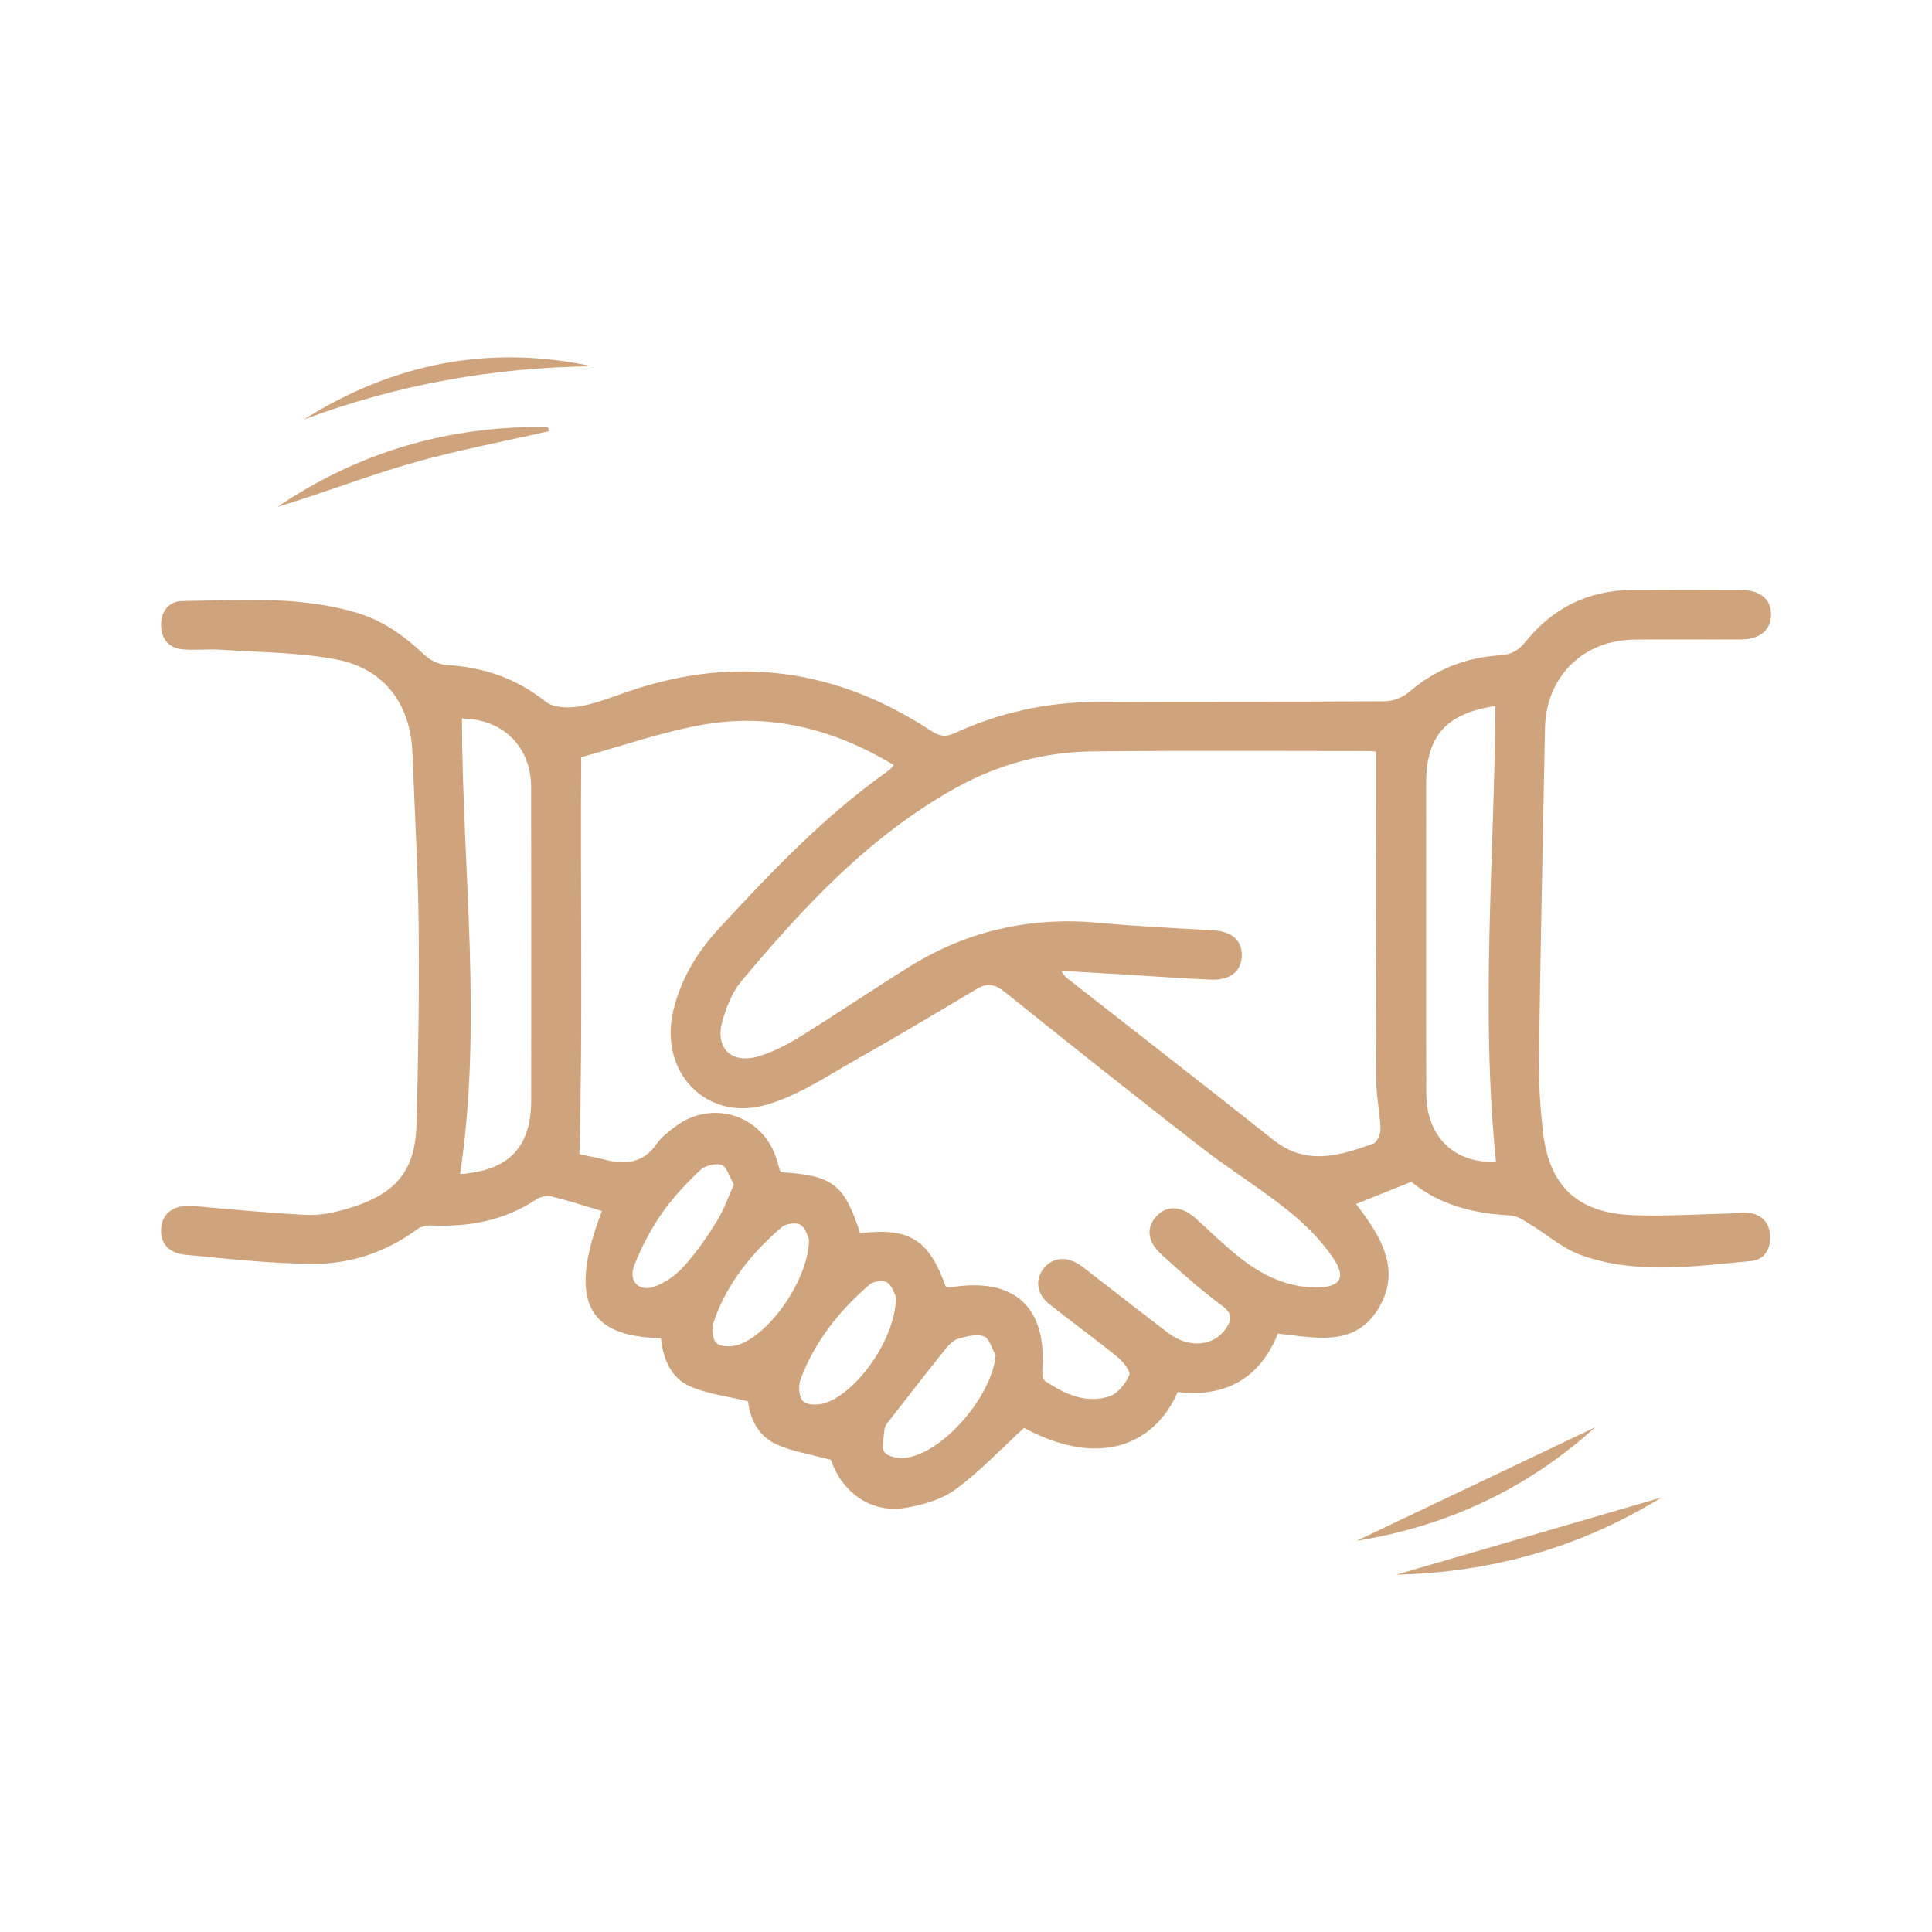 <?xml version="1.0" encoding="utf-8"?>
<!-- Generator: Adobe Illustrator 16.0.0, SVG Export Plug-In . SVG Version: 6.00 Build 0)  -->
<!DOCTYPE svg PUBLIC "-//W3C//DTD SVG 1.0//EN" "http://www.w3.org/TR/2001/REC-SVG-20010904/DTD/svg10.dtd">
<svg version="1.0" id="Calque_1" xmlns:x="http://ns.adobe.com/Extensibility/1.0/" xmlns:i="http://ns.adobe.com/AdobeIllustrator/10.0/" xmlns:graph="http://ns.adobe.com/Graphs/1.0/"
	 xmlns="http://www.w3.org/2000/svg" xmlns:xlink="http://www.w3.org/1999/xlink" xmlns:a="http://ns.adobe.com/AdobeSVGViewerExtensions/3.0/"
	 x="0px" y="0px" width="120px" height="120px" viewBox="0 0 120 120" enable-background="new 0 0 120 120" xml:space="preserve">
<g>
	<path fill-rule="evenodd" clip-rule="evenodd" fill="#CFA37C" d="M87.66,73.403c-1.21,0.487-2.3,0.925-3.433,1.378
		c1.506,1.965,2.906,4.116,1.324,6.599c-1.462,2.292-3.886,1.705-6.176,1.45c-1.125,2.791-3.248,3.979-6.225,3.629
		c-1.431,3.311-4.912,4.744-9.543,2.23c-1.45,1.326-2.749,2.711-4.253,3.816c-0.854,0.629-2.017,0.964-3.09,1.146
		c-2.157,0.364-3.959-0.943-4.654-2.977c-1.249-0.344-2.418-0.51-3.44-0.991c-1.143-0.539-1.609-1.683-1.706-2.642
		c-1.306-0.324-2.546-0.461-3.63-0.945c-1.185-0.528-1.651-1.722-1.783-2.983c-4.663-0.073-5.754-2.461-3.663-7.896
		c-1.057-0.312-2.107-0.654-3.176-0.915c-0.273-0.068-0.663,0.038-0.908,0.202c-1.975,1.309-4.158,1.709-6.48,1.613
		c-0.302-0.012-0.671,0.057-0.904,0.23c-1.949,1.437-4.174,2.175-6.542,2.153c-2.627-0.023-5.254-0.315-7.875-0.566
		c-1.111-0.107-1.621-0.823-1.479-1.774c0.132-0.904,0.896-1.354,1.982-1.255c2.353,0.214,4.709,0.436,7.066,0.556
		c0.792,0.039,1.624-0.136,2.396-0.356c3.126-0.896,4.322-2.355,4.402-5.274c0.111-4.124,0.176-8.253,0.134-12.379
		c-0.037-3.553-0.255-7.103-0.384-10.654c-0.11-3.048-1.734-5.273-4.751-5.844c-2.339-0.442-4.765-0.436-7.153-0.599
		c-0.776-0.053-1.561,0.042-2.334-0.02c-0.859-0.068-1.353-0.597-1.378-1.466c-0.025-0.878,0.471-1.521,1.3-1.535
		c3.646-0.061,7.315-0.335,10.886,0.736c1.625,0.487,2.953,1.448,4.175,2.608c0.348,0.33,0.893,0.598,1.364,0.625
		c2.298,0.135,4.338,0.82,6.166,2.282c0.48,0.383,1.413,0.407,2.085,0.293c1.056-0.179,2.072-0.6,3.096-0.947
		c6.666-2.261,12.923-1.383,18.775,2.475c0.52,0.341,0.896,0.383,1.459,0.125c2.773-1.272,5.705-1.917,8.752-1.932
		c5.99-0.033,11.981,0,17.972-0.043c0.504-0.002,1.104-0.245,1.489-0.576c1.632-1.402,3.514-2.14,5.632-2.277
		c0.695-0.045,1.154-0.286,1.6-0.842c1.684-2.096,3.892-3.199,6.604-3.213c2.269-0.011,4.536-0.01,6.803,0
		c1.188,0.006,1.855,0.584,1.84,1.546c-0.016,0.949-0.699,1.518-1.883,1.523c-2.2,0.012-4.401-0.01-6.601,0.008
		c-3.189,0.026-5.493,2.308-5.556,5.499c-0.135,6.801-0.278,13.603-0.372,20.405c-0.021,1.553,0.069,3.117,0.245,4.66
		c0.383,3.364,2.12,5.031,5.502,5.182c2.023,0.09,4.056-0.054,6.085-0.099c0.372-0.009,0.746-0.084,1.113-0.051
		c0.81,0.072,1.331,0.541,1.405,1.349c0.078,0.835-0.307,1.574-1.156,1.652c-3.532,0.326-7.104,0.865-10.558-0.355
		c-1.171-0.416-2.168-1.315-3.259-1.97c-0.351-0.212-0.736-0.479-1.119-0.5C91.566,75.376,89.434,74.867,87.66,73.403z M36.1,47.03
		c-0.069,8.26,0.11,16.393-0.111,24.658c0.407,0.087,1.066,0.215,1.717,0.373c1.255,0.305,2.311,0.113,3.1-1.037
		c0.278-0.406,0.711-0.724,1.112-1.03c2.308-1.775,5.53-0.716,6.337,2.071c0.072,0.255,0.15,0.508,0.221,0.743
		c3.258,0.194,3.963,0.741,4.946,3.788c3.079-0.361,4.264,0.377,5.331,3.34c0.09,0.009,0.189,0.039,0.284,0.023
		c3.947-0.646,5.988,1.191,5.705,5.116c-0.018,0.239,0.029,0.611,0.184,0.713c1.21,0.803,2.531,1.423,3.992,0.937
		c0.514-0.17,0.993-0.782,1.224-1.308c0.101-0.231-0.38-0.844-0.726-1.126c-1.393-1.131-2.848-2.18-4.249-3.299
		c-0.768-0.613-0.882-1.453-0.385-2.15c0.517-0.723,1.41-0.847,2.24-0.303c0.255,0.168,0.493,0.36,0.734,0.546
		c1.605,1.241,3.204,2.492,4.819,3.721c1.277,0.969,2.83,0.82,3.583-0.308c0.373-0.557,0.391-0.919-0.255-1.399
		c-1.328-0.983-2.568-2.091-3.789-3.207c-0.884-0.808-0.928-1.702-0.244-2.393c0.656-0.665,1.567-0.583,2.418,0.194
		c0.898,0.822,1.773,1.674,2.728,2.426c1.377,1.088,2.912,1.842,4.728,1.844c1.464,0.002,1.903-0.563,1.096-1.774
		c-0.751-1.126-1.76-2.137-2.822-2.989c-1.736-1.396-3.653-2.568-5.413-3.936c-4.089-3.174-8.14-6.396-12.177-9.636
		c-0.58-0.465-1.062-0.615-1.708-0.234c-2.41,1.426-4.806,2.878-7.248,4.248c-1.904,1.069-3.771,2.361-5.828,2.966
		c-3.77,1.11-6.733-2.014-5.822-5.844c0.466-1.961,1.486-3.634,2.831-5.089c3.263-3.529,6.57-7.018,10.529-9.803
		c0.117-0.082,0.2-0.21,0.334-0.354c-3.677-2.213-7.573-3.23-11.727-2.528C41.176,45.431,38.642,46.338,36.1,47.03z M65.918,60.3
		c0.2,0.271,0.239,0.361,0.309,0.416c4.289,3.361,8.598,6.695,12.862,10.085c2.047,1.627,4.124,0.981,6.209,0.232
		c0.238-0.085,0.459-0.602,0.448-0.912c-0.032-1.006-0.261-2.012-0.265-3.019c-0.026-6.792-0.013-13.584-0.013-20.413
		c-0.096-0.012-0.227-0.04-0.357-0.04c-5.755,0-11.513-0.041-17.267,0.024c-2.985,0.034-5.833,0.799-8.452,2.25
		c-5.369,2.974-9.465,7.389-13.344,12.02c-0.565,0.675-0.923,1.587-1.17,2.447c-0.498,1.722,0.562,2.74,2.289,2.205
		c0.892-0.276,1.752-0.725,2.549-1.219c2.299-1.426,4.537-2.95,6.839-4.374c3.604-2.229,7.53-3.077,11.752-2.682
		c2.324,0.218,4.658,0.329,6.99,0.458c1.186,0.066,1.846,0.598,1.835,1.567c-0.013,0.954-0.692,1.543-1.884,1.5
		c-1.758-0.064-3.512-0.205-5.268-0.31C68.685,60.46,67.387,60.386,65.918,60.3z M28.692,44.627
		c0.023,9.486,1.296,18.891-0.116,28.296c3.011-0.204,4.413-1.66,4.416-4.561c0.002-6.495,0.009-12.991-0.004-19.486
		C32.983,46.372,31.224,44.651,28.692,44.627z M92.918,72.162c-0.966-9.479-0.102-18.891-0.034-28.311
		c-3.06,0.454-4.295,1.849-4.303,4.789c-0.002,0.608,0,1.217,0,1.826c0,5.816-0.013,11.634,0.008,17.451
		C88.601,70.609,90.318,72.273,92.918,72.162z M61.843,84.173c-0.236-0.408-0.389-1.044-0.728-1.167
		c-0.459-0.167-1.078,0.001-1.596,0.146c-0.296,0.084-0.574,0.367-0.782,0.624c-1.218,1.521-2.414,3.058-3.61,4.596
		c-0.101,0.128-0.188,0.304-0.197,0.461c-0.031,0.476-0.208,1.114,0.026,1.387c0.25,0.292,0.924,0.382,1.377,0.313
		C58.662,90.179,61.638,86.644,61.843,84.173z M50.25,76.979c-0.079-0.152-0.198-0.694-0.527-0.901
		c-0.267-0.169-0.912-0.081-1.172,0.145c-1.868,1.609-3.398,3.495-4.214,5.856c-0.141,0.406-0.094,1.125,0.165,1.348
		c0.289,0.249,0.974,0.238,1.398,0.087C47.891,82.813,50.242,79.379,50.25,76.979z M55.648,80.545
		c-0.08-0.144-0.213-0.656-0.541-0.884c-0.235-0.163-0.854-0.086-1.098,0.125c-1.885,1.624-3.409,3.547-4.289,5.9
		c-0.15,0.399-0.096,1.123,0.168,1.358c0.277,0.251,0.969,0.239,1.393,0.092C53.342,86.419,55.671,83.011,55.648,80.545z
		 M45.586,73.568c-0.297-0.502-0.449-1.109-0.766-1.211c-0.381-0.126-1.035,0.039-1.335,0.326c-0.873,0.836-1.722,1.73-2.405,2.721
		c-0.683,0.986-1.251,2.081-1.688,3.201c-0.379,0.974,0.301,1.662,1.28,1.303c0.686-0.25,1.352-0.743,1.843-1.291
		c0.761-0.85,1.415-1.807,2.018-2.777C44.961,75.148,45.229,74.357,45.586,73.568z"/>
	<path fill-rule="evenodd" clip-rule="evenodd" fill="#CFA37C" d="M18.875,26.054c5.533-3.481,11.488-4.674,17.912-3.304
		C30.625,22.815,24.653,23.898,18.875,26.054z"/>
	<path fill-rule="evenodd" clip-rule="evenodd" fill="#CFA37C" d="M34.1,26.778c-2.85,0.654-5.733,1.191-8.539,1.994
		c-2.804,0.802-5.531,1.872-8.327,2.708c5.086-3.427,10.69-5.057,16.797-4.955C34.054,26.609,34.078,26.694,34.1,26.778z"/>
	<path fill-rule="evenodd" clip-rule="evenodd" fill="#CFA37C" d="M86.734,97.805c5.486-1.598,10.972-3.193,16.456-4.792
		C98.147,96.124,92.646,97.665,86.734,97.805z"/>
	<path fill-rule="evenodd" clip-rule="evenodd" fill="#CFA37C" d="M84.266,95.7c4.938-2.351,9.876-4.7,14.814-7.049
		C94.854,92.473,89.896,94.793,84.266,95.7z"/>
</g>
</svg>
